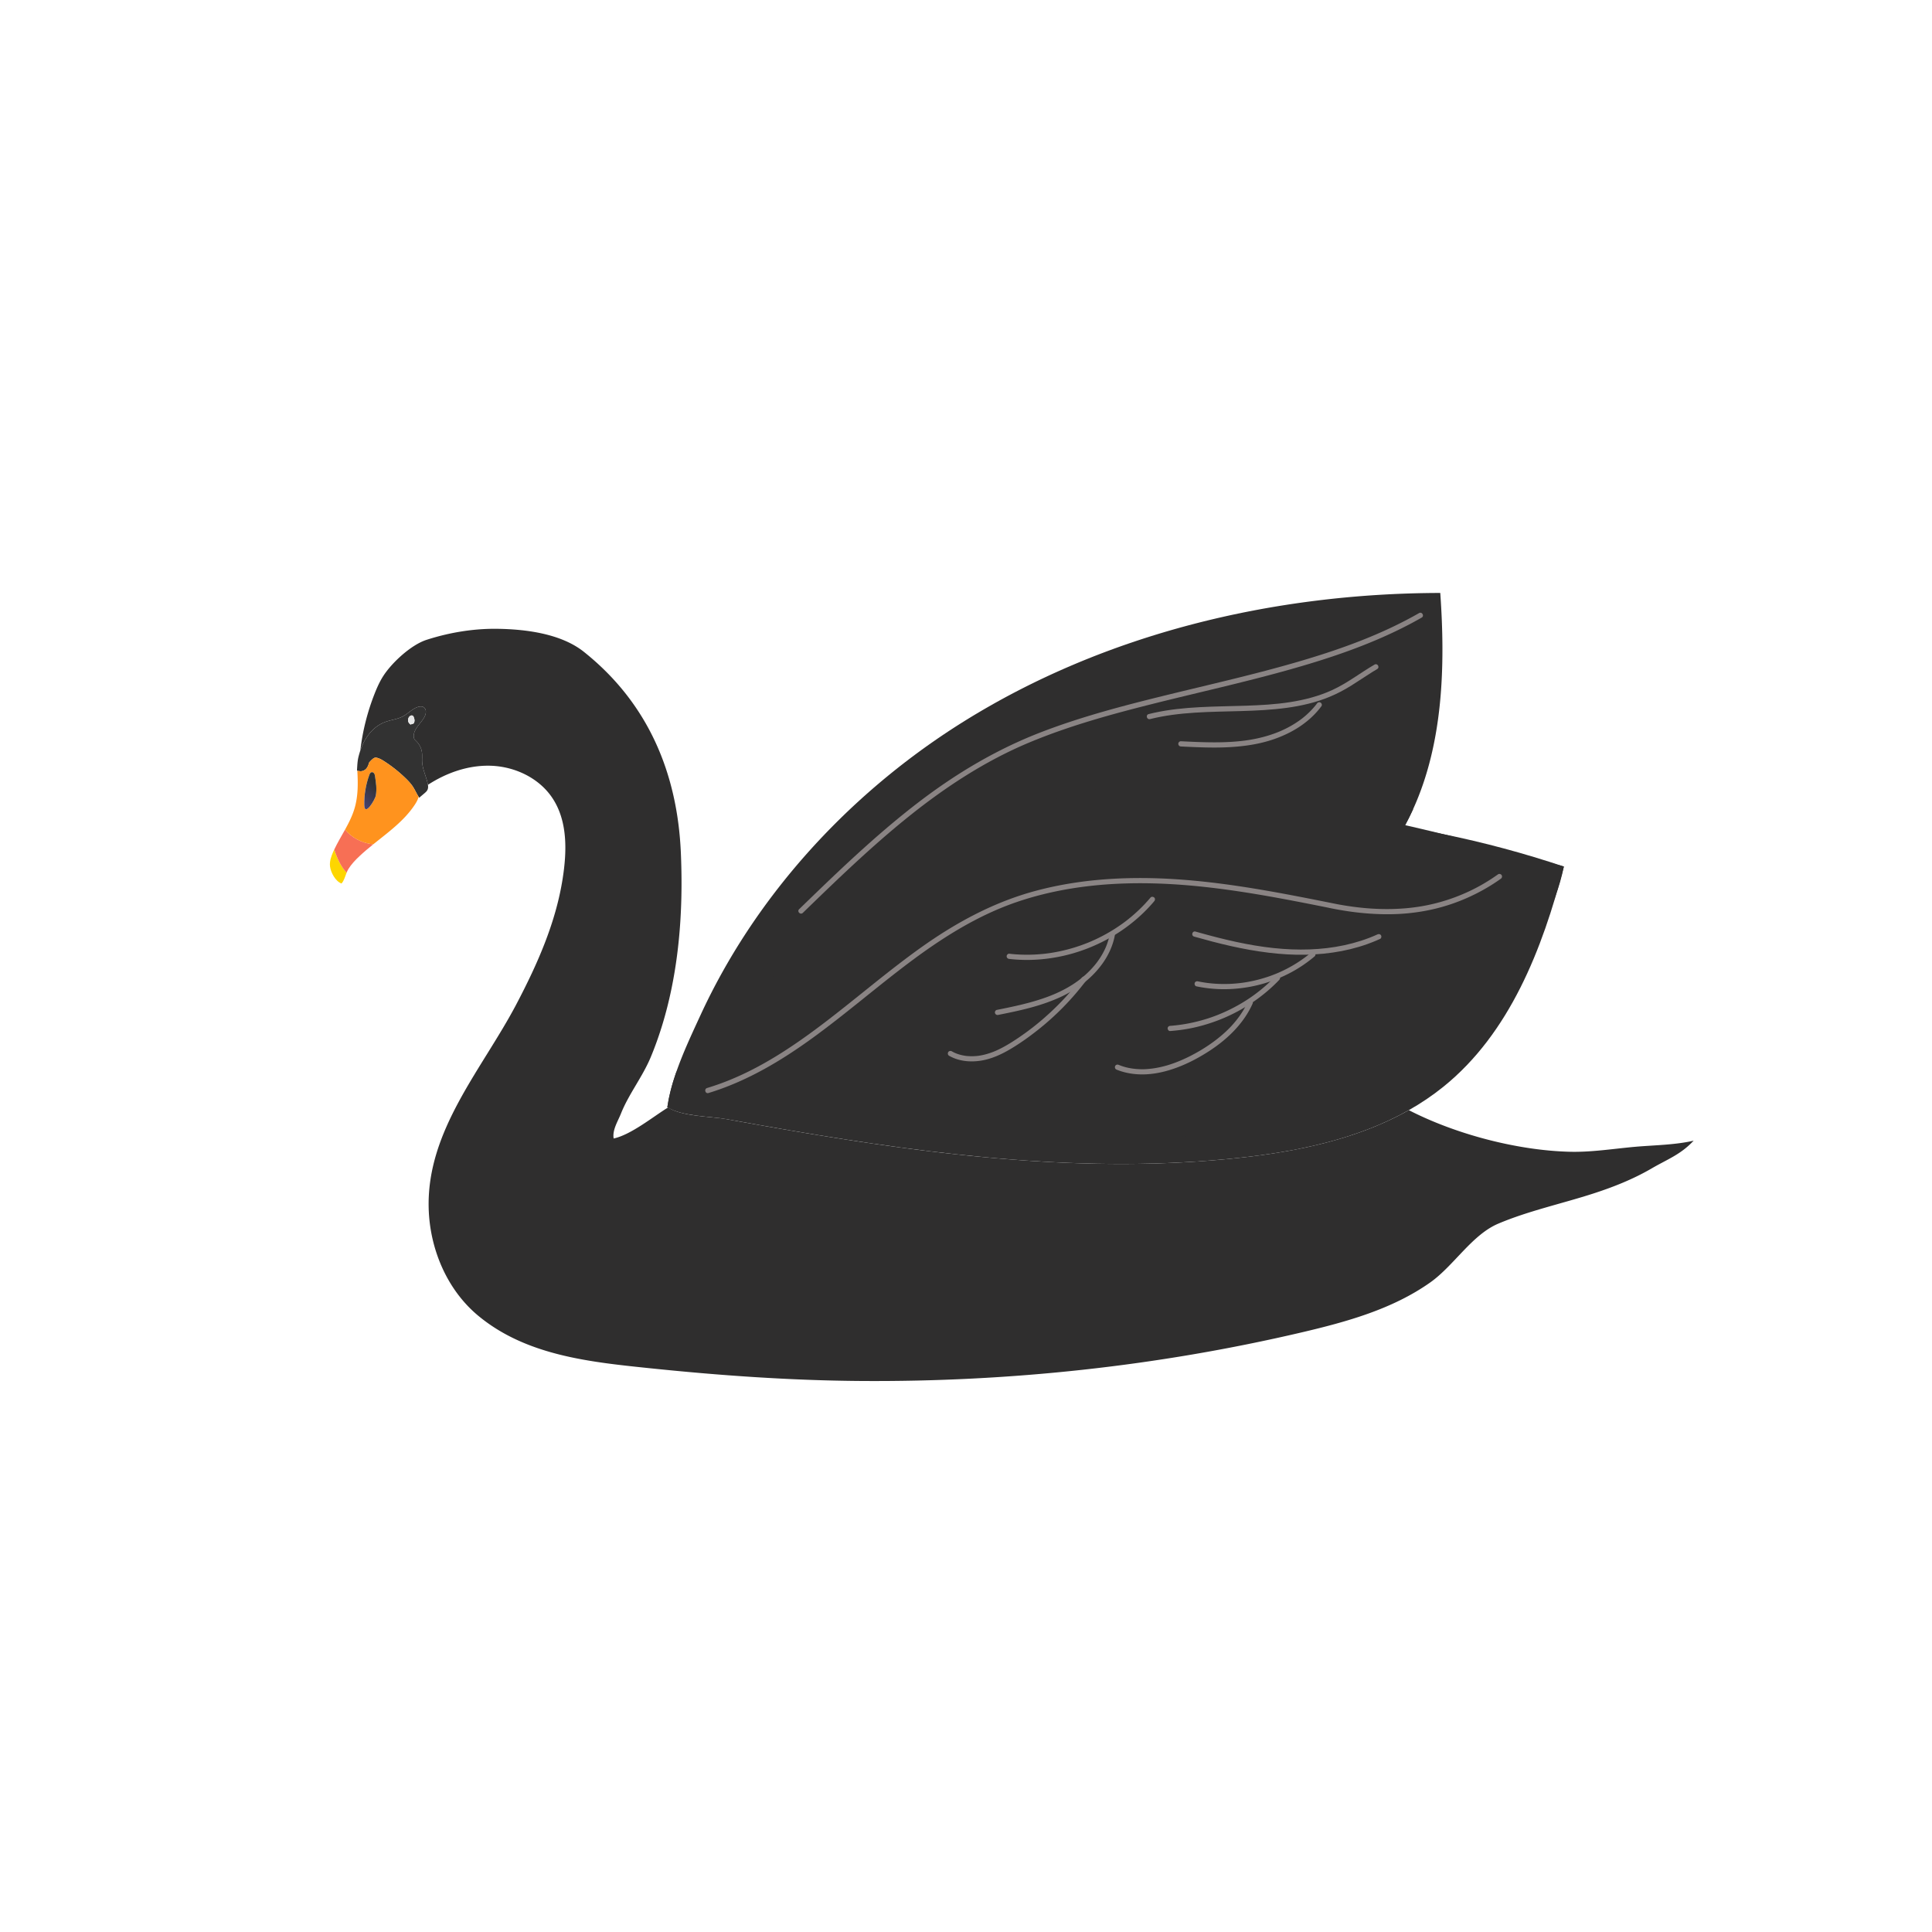<?xml version="1.0" encoding="UTF-8"?>
<svg data-bbox="853.793 1534.54 3529.317 2039.558" xmlns="http://www.w3.org/2000/svg" viewBox="0 0 5000 5000" fill-rule="evenodd" clip-rule="evenodd" stroke-linejoin="round" stroke-miterlimit="2" data-type="ugc">
    <g>
        <path d="M3657.07 2094.21c-12.54 27.57-26.95 54.35-43.44 80.22-19.45 30.5-41.32 58.97-65.26 85.65l-.05.05c-101.74 113.46-239.68 194.09-379.55 258.41-354.85 163.18-740.37 242.78-1124.15 302.83-50.84 7.95-101.73 15.59-152.67 23.04-2.74.41-5.48.81-8.22 1.22-11.9 1.7-26.73 5.12-42.76 8.76-38.45 8.76-83.73 18.91-111.31 10.82-.81-.22-1.61-.49-2.42-.76 1.93-13.52 4.67-27.13 8.13-40.83 4-16.13 8.98-32.34 14.6-48.51 17.56-50.89 41.41-101.25 62.48-147.02 34.58-75.19 75.1-147.73 120.6-216.95 92.44-140.45 205.5-267.17 333.11-376.59a1879.222 1879.222 0 0 1 227.28-166.86c366.16-228.54 802.4-332.3 1233.97-333.15 13.43 189.32 7.27 389.11-70.34 559.67Z" fill="#2f2e2e" fill-rule="nonzero"/>
        <path d="M896.941 2258.69c-3.863 9.79-6.603 20.66-13.116 27.81-15.631-5.66-27.714-28.44-29.691-43.98-1.662-13.29 3.01-26.54 8.49-38.76.763-1.71 1.527-3.37 2.336-5.03 3.638 10.69 7.636 21.24 12.666 31.31 5.166 10.28 11.499 20.16 19.315 28.65Z" fill="#fdd600" fill-rule="nonzero"/>
        <path d="M966.114 2184.98c-12.353 9.93-24.525 20.08-35.979 30.91-10.601 9.97-20.752 20.66-28.478 33.06-1.842 2.96-3.369 6.28-4.716 9.74-7.816-8.49-14.149-18.37-19.315-28.65-5.03-10.07-9.028-20.62-12.666-31.31 8.354-17.65 18.506-34.5 27.983-51.61 8.714 10.19 19.27 18.77 31.083 25.15 12.981 7.01 27.399 11.32 42.088 12.71Z" fill="#f76f55" fill-rule="nonzero"/>
        <path d="m1068.3 1873.08-5.84 1.93c-3.41-2.11-5.79-5.75-6.33-9.7-.54-3.96.85-8.13 3.59-11.01 2.07-2.15 5.35-3.59 8-2.24 2.11 1.07 3.05 3.45 3.77 5.75.85 2.69 1.53 5.56 1.17 8.39-.32 2.83-1.53 6.88-4.36 6.88Zm39.21 158.06c-.18-1.21-.4-2.38-.67-3.55-4-18.68-13.07-36.29-14.24-55.29-.54-8.4.49-16.84-.58-25.15-1.44-10.87-6.7-21.25-14.6-28.89-1.66-1.61-3.46-3.14-4.67-5.07-1.93-3.06-2.29-6.83-1.98-10.42 1.75-18.69 19.45-31.4 28.12-48.06 4-7.73 5.3-18.73-1.71-23.9-4.4-3.28-10.6-2.83-15.85-1.12-14.51 4.62-25.07 17.07-38.5 24.21-14.46 7.72-31.44 9.03-46.757 14.87-18.236 6.91-33.688 20.21-44.962 36.15-8.13 11.5-14.194 24.3-18.685 37.69-1.752 5.16-3.235 10.42-4.582 15.68-2.785 11.13-3.144 22.27-3.863 33.73-.045.85-.045 1.75.494 2.38.045.09.135.13.225.22.719.5 2.156.72 3.863.77 0-.05 0-.09.044-.14.135.05.315.09.495.14 5.929 1.7 13.116-.5 17.697-5.03 4.402-4.36 6.827-10.2 8.175-16.31a62.618 62.618 0 0 1 9.433-9.75c1.527-1.3 3.234-2.56 5.165-3.14 2.56-.76 5.3-.27 7.816.49 6.513 1.94 12.442 5.53 18.101 9.26 19.401 12.57 37.551 27.08 54.171 43.16 6.74 6.52 13.25 13.39 18.46 21.2 5.71 8.54 9.75 18.15 15.23 26.82.49.81 1.03 1.62 1.57 2.42 4.36-3.68 8.71-7.41 13.07-11.09 3.23-2.74 6.6-5.57 8.36-9.43 1.88-3.96 1.84-8.49 1.16-12.85Z" fill="#323232" fill-rule="nonzero"/>
        <path d="M3657.07 2094.21c-12.54 27.57-26.95 54.35-43.44 80.22-19.45 30.5-41.32 58.97-65.26 85.65l-.05.05c-101.74 113.46-239.68 194.09-379.55 258.41-354.85 163.18-740.37 242.78-1124.15 302.83-50.84 7.95-101.73 15.59-152.67 23.04-3.01-.35-6.06-.76-9.07-1.16-10.96-1.44-25.65 3.59-41.91 11.14-38.45 8.76-83.73 18.91-111.31 10.82-.81-.22-1.61-.49-2.42-.76 1.93-13.52 4.67-27.13 8.13-40.83 4-16.13 8.98-32.34 14.6-48.51 34.04-57.45 81.79-111.94 123.25-160.58 53.72-63.02 112.34-121.82 174.91-176.12 127.07-110.14 270.22-201.46 422.76-272.11 85.39-39.57 173.69-72.72 264.02-99.05 289.5-84.26 612.23-44.37 922.16 26.96Z" fill="#2f2e2e" fill-rule="nonzero"/>
        <path d="M4047.31 2242.61c-55.43 213.4-140.41 431.75-312.09 570.09-28.16 22.69-58.03 42.72-89.2 60.37h-.05c-132.64 75.06-289.13 107.44-442.21 123.75-388.35 41.37-779.14-6.29-1162.01-71.87-53.45-9.16-106.81-18.68-160.18-28.39-40.2-7.32-118.89-7.27-152.27-30.63-.71-.45-1.39-.99-2.06-1.48 36.16-71.78 101.33-138.62 156.18-196.79 56.82-60.23 118.35-116.02 183.57-167.09 132.42-103.62 280.02-187.62 435.88-250.55 87.28-35.21 177.15-63.87 268.7-85.61 419.93-99.67 866.45-58.75 1275.74 78.2Z" fill="#2f2e2e" fill-rule="nonzero"/>
        <path d="M3643.73 2777.03c-197.93 120.81-283.37 121.84-435.43 145.82-385.79 60.84-778.47 32.89-1164.16-13.35-53.84-6.47-107.62-13.3-161.4-20.3-40.52-5.29-119.11-1.29-153.61-22.94-.74-.41-1.45-.92-2.14-1.38 32.5-73.5 94.23-143.53 146.08-204.38 53.72-63.02 112.38-121.83 174.95-176.12 127.04-110.15 270.23-201.46 422.73-272.14 85.39-39.56 173.72-72.7 264.05-99.02 414.39-120.65 896.85 13.19 1312.51 129.39-44.63 215.92-213.28 363.72-377.78 510.53l-25.8 23.89Z" fill="#2f2e2e" fill-rule="nonzero"/>
        <path d="M4383.11 2952.04c-33.1 35.71-67.6 47.97-108.34 71.68-47.84 27.81-98.46 48.02-151.06 65.04-80.89 26.24-168.08 44.92-246.23 78.07-68.1 28.84-115.08 109.02-176.04 152.14-98.05 69.3-216.77 102.05-333.69 129.45-372.63 87.32-755.88 128.18-1138.5 125.56-183.77-1.26-366.61-14.25-549.34-33.2-154.22-16-318.65-32.89-442.59-135.98-80.62-67.06-124.91-172.39-127.88-277.23-5.7-202.12 138.57-360.28 227.51-529.75 53.5-101.96 101.11-208.78 119.12-323.32 11.23-71.15 13.39-149.35-26.54-209.31-34.59-51.97-97.39-81.57-159.82-83.46-57.36-1.75-113.96 18.01-162.2 49.41-.18-1.21-.4-2.38-.67-3.55-4-18.68-13.07-36.29-14.24-55.29-.54-8.4.49-16.84-.58-25.15-1.44-10.87-6.7-21.25-14.6-28.89-1.66-1.61-3.46-3.14-4.67-5.07-1.93-3.06-2.29-6.83-1.98-10.42 1.75-18.69 19.45-31.4 28.12-48.06 4-7.73 5.3-18.73-1.71-23.9-4.4-3.28-10.6-2.83-15.85-1.12-14.51 4.62-25.07 17.07-38.5 24.21-14.46 7.72-31.44 9.03-46.757 14.87-18.236 6.91-33.688 20.21-44.962 36.15-8.13 11.5-14.194 24.3-18.685 37.69a589.74 589.74 0 0 1 37.056-147.37c6.379-16.18 13.52-32.12 23.043-46.72 22.725-34.76 71.825-79.86 111.355-92.62 58.34-18.82 120.64-29.28 182-28.57 73.75.9 165.7 12.22 225.13 59.56 165.7 132.02 242.19 313.03 251.08 520.87 5.03 117.95-.63 237.12-24.7 352.91-12.4 59.7-29.74 118.45-53.09 174.78-21.43 51.56-56.96 95.62-77.17 146.25-8.09 20.3-22.86 42.89-18.96 64.72 45.55-10.06 100.98-55.79 141.13-80.49 33.38 23.36 112.07 23.31 152.27 30.63 53.37 9.71 106.73 19.23 160.18 28.39 382.87 65.58 773.66 113.24 1162.01 71.87 153.08-16.31 309.57-48.69 442.26-123.75 123.61 63.47 283.2 104.52 417.41 107.71 55.12 1.31 112.03-7.81 166.78-12.75 49.99-4.45 103.98-4.67 152.9-15.99Z" fill="#2f2e2e" fill-rule="nonzero"/>
        <path d="M972.626 2058.63c-2.246 12.17-29.376 55.79-29.915 24.84-.448-26.41 3.953-52.96 13.027-77.8 1.078-3.05 2.74-6.51 5.929-7.23 2.65-.54 5.345 1.17 6.782 3.46 1.437 2.29 1.842 5.03 2.246 7.73 2.47 16.21 4.896 32.83 1.931 49Zm95.494-23.36c-5.21-7.81-11.72-14.68-18.46-21.2-16.62-16.08-34.77-30.59-54.171-43.16-5.659-3.73-11.588-7.32-18.101-9.26-2.516-.76-5.256-1.25-7.816-.49-1.931.58-3.638 1.84-5.165 3.14a62.618 62.618 0 0 0-9.433 9.75c-1.348 6.11-3.773 11.95-8.175 16.31-4.581 4.53-11.768 6.73-17.697 5.03h-.539c-1.707-.05-3.144-.27-3.863-.77 2.021 32.7 2.156 66.08-7.142 97.47-5.705 19.36-14.823 37.33-24.615 55.03 8.714 10.19 19.27 18.77 31.083 25.15 12.981 7.01 27.399 11.32 42.088 12.71 38.626-31.12 79.186-60.28 106.586-101.2 4.54-6.73 8.72-13.92 10.65-21.69-5.48-8.67-9.52-18.28-15.23-26.82Z" fill="#ff931e" fill-rule="nonzero"/>
        <path d="M972.626 2058.63c-2.246 12.17-29.376 55.79-29.915 24.84-.448-26.41 3.953-52.96 13.027-77.8 1.078-3.05 2.74-6.51 5.929-7.23 2.65-.54 5.345 1.17 6.782 3.46 1.437 2.29 1.842 5.03 2.246 7.73 2.47 16.21 4.896 32.83 1.931 49Z" fill="url(#9e872c52-0bc9-4d9a-b41d-4679ed8b8705)"/>
        <path d="M1072.66 1866.2c-.32 2.83-1.53 6.88-4.36 6.88l-5.84 1.93c-3.41-2.11-5.79-5.75-6.33-9.7-.54-3.96.85-8.13 3.59-11.01 2.07-2.15 5.35-3.59 8-2.24 2.11 1.07 3.05 3.45 3.77 5.75.85 2.69 1.53 5.56 1.17 8.39Z" fill="#e6e6e6" fill-rule="nonzero"/>
        <path d="M2611.95 2481.69c26.94 3.09 54.17 3.42 81.19 1.09a437.29 437.29 0 0 0 81.12-14.77c26.48-7.47 52.28-17.46 76.94-29.68 24.21-11.99 47.31-26.24 68.85-42.56 21.92-16.62 42.29-35.19 60.52-55.81 2.22-2.5 4.4-5.04 6.56-7.6 2.26-2.69 2.83-6.92 0-9.53-2.5-2.29-7.11-2.88-9.53 0-17.34 20.61-36.75 39.43-57.81 56.21-1.19.95-2.39 1.89-3.6 2.83.03-.02-1.46 1.13-.67.53.66-.51-.3.23-.45.34l-2.28 1.74c-2.67 2.01-5.35 4-8.06 5.95-5.43 3.9-10.95 7.67-16.55 11.31a430.27 430.27 0 0 1-34.85 20.4c-6 3.15-12.09 6.16-18.23 9.03a503.47 503.47 0 0 1-8.88 4.02c-1.58.69-3.16 1.37-4.74 2.05-.24.1-1.19.5.03-.01-.35.15-.71.29-1.06.44-.88.37-1.76.73-2.65 1.1a439.68 439.68 0 0 1-37.78 13.5 434.566 434.566 0 0 1-39.12 10.02 425.582 425.582 0 0 1-24.53 4.34c-.85.12-1.7.25-2.55.37-.41.05-2.89.39-1.33.18-3.41.45-6.82.87-10.23 1.24-26.67 2.88-53.61 3.21-80.32.82-3.34-.3-6.66-.65-9.99-1.03-3.51-.4-6.88 3.39-6.73 6.74.17 4 2.97 6.31 6.73 6.74Z" fill="#8a8484" fill-rule="nonzero"/>
        <path d="M2583.37 2626.58c26.97-5.37 53.94-10.89 80.54-17.94 26.76-7.09 53.1-15.81 78.34-27.24 22.89-10.37 44.46-23.16 64.14-38.8 18.43-14.64 34.87-31.77 48.34-51.09 13.25-19 23.38-40.41 28.78-62.96.66-2.78 1.25-5.57 1.77-8.37.64-3.45-.95-7.43-4.71-8.29-3.3-.75-7.6 1.01-8.28 4.71a168.151 168.151 0 0 1-9.56 32.58c-.11.27-.22.55-.34.82-.05.13-.56 1.51-.17.43s-.13.29-.18.42c-.12.28-.24.55-.36.82-.59 1.36-1.2 2.72-1.83 4.06-1.19 2.56-2.44 5.09-3.75 7.59-2.62 5.02-5.47 9.91-8.52 14.68-3.06 4.79-6.33 9.45-9.78 13.97-.18.23-.37.47-.54.71.95-1.32.45-.58.22-.29-.46.59-.92 1.18-1.39 1.77-.94 1.17-1.88 2.34-2.84 3.5-1.83 2.2-3.7 4.37-5.61 6.5-7.62 8.52-15.87 16.48-24.61 23.86-2.2 1.86-4.44 3.69-6.7 5.48-.54.42-1.08.84-1.62 1.27-.92.72.16-.11.28-.22-.28.24-.6.46-.9.69-1.21.92-2.42 1.84-3.65 2.74-4.58 3.37-9.27 6.6-14.05 9.69-10.43 6.73-21.31 12.72-32.48 18.13-3.04 1.47-6.1 2.9-9.19 4.29-1.46.66-2.92 1.31-4.39 1.94-.81.36-1.63.71-2.45 1.06-.33.14-.65.29-.98.42 1.55-.62-.14.06-.36.15-6.24 2.6-12.55 5.05-18.9 7.35-12.75 4.62-25.71 8.67-38.77 12.31-26.07 7.28-52.56 12.93-79.09 18.27-3.33.67-6.66 1.33-9.99 1.99-3.47.69-5.77 5-4.71 8.29 1.19 3.68 4.58 5.45 8.29 4.71Z" fill="#8a8484" fill-rule="nonzero"/>
        <path d="M2456.29 2732.32c24.74 14.11 53.93 17 81.72 12.73 28.47-4.37 55.17-16.97 79.67-31.69 24.27-14.59 47.38-31.21 69.54-48.83a705.054 705.054 0 0 0 62.18-55.75 701.356 701.356 0 0 0 54.96-62.49c2.32-2.97 4.62-5.96 6.89-8.96 2.14-2.82.54-7.66-2.41-9.22-3.56-1.87-6.94-.59-9.22 2.42l-3.09 4.05c-.11.14-.88 1.13-.39.5.49-.63-.28.36-.39.5-.55.71-1.1 1.42-1.66 2.13a633.76 633.76 0 0 1-6.52 8.21c-4.26 5.28-8.6 10.5-13.01 15.66a701.82 701.82 0 0 1-27.58 30.38 703.311 703.311 0 0 1-60.21 55.7c-5.24 4.31-10.55 8.54-15.91 12.71-.19.14-1.02.78-.06.04-.32.25-.64.49-.95.73-.64.49-1.27.98-1.91 1.46-1.42 1.09-2.86 2.17-4.29 3.25a785.46 785.46 0 0 1-8.19 6.06c-11.13 8.1-22.48 15.9-34.08 23.3-11.88 7.58-24.08 14.7-36.81 20.78a239.07 239.07 0 0 1-9.52 4.31c1.1-.47.11-.05-.09.03-.38.16-.76.32-1.14.47a188.626 188.626 0 0 1-7.44 2.88c-6.53 2.38-13.18 4.42-19.93 6.03-3.31.78-6.64 1.46-10 2.02-.77.13-1.54.25-2.31.37-.38.06-.77.12-1.15.17-.21.03-1.44.2-.56.08 1.05-.14-.85.11-.84.1-.39.05-.78.1-1.16.14-.88.1-1.75.19-2.62.27-6.69.64-13.42.8-20.13.44-1.55-.08-3.1-.19-4.64-.33-.77-.07-1.54-.15-2.31-.24-.39-.04-.77-.08-1.16-.13-.19-.02-2.13-.29-.51-.06-3.24-.47-6.47-1.03-9.67-1.76-3.19-.73-6.34-1.59-9.45-2.61-1.46-.47-2.91-.98-4.35-1.53-.72-.27-1.44-.55-2.15-.83.02.01-1.72-.72-.79-.33.82.36-.64-.28-.79-.34-3-1.34-5.92-2.83-8.77-4.46-3.06-1.74-7.51-.82-9.22 2.42-1.69 3.2-.85 7.35 2.42 9.22Z" fill="#8a8484" fill-rule="nonzero"/>
        <path d="M3090.24 2423.87c31.68 9 63.53 17.46 95.68 24.65 32.39 7.25 65.07 13.16 98.03 17.16 31.59 3.83 63.42 5.78 95.25 5.17 31.16-.61 62.31-3.64 92.93-9.51 30.35-5.82 60.08-14.62 88.56-26.64 3.7-1.56 7.37-3.17 11.03-4.84 3.31-1.5 4.12-6.3 2.42-9.21-1.99-3.41-5.9-3.93-9.22-2.42-27.37 12.46-56.39 21.64-85.86 27.98-29.56 6.36-59.24 9.76-89.52 10.87-31.28 1.15-62.62-.23-93.75-3.53-32.1-3.4-63.96-8.9-95.51-15.66-31.92-6.84-63.54-14.99-94.97-23.77-3.83-1.08-7.66-2.16-11.49-3.25-8.36-2.37-11.93 10.63-3.58 13Z" fill="#8a8484" fill-rule="nonzero"/>
        <path d="M3884.26 2274.07a499.27 499.27 0 0 1-8.99 6.28c-24 16.35-49.49 30.47-75.97 42.36a487.197 487.197 0 0 1-81.67 28.26c-29.77 7.41-60.22 11.99-90.83 13.96-31.41 2.01-62.91 1.26-94.26-1.45-31.09-2.69-61.98-7.47-92.53-13.79-.39-.08-.76-.19-1.11-.33-10.46-2.1-20.91-4.19-31.38-6.26-132.64-26.31-266.3-50.72-401.71-56.19-125.41-5.06-252.83 6.39-372.23 46.78-102.86 34.78-194.77 93.01-281.12 157.85-83.69 62.84-162.8 131.57-247.42 193.19-83.19 60.57-172.57 113.94-271.57 144.02-8.33 2.53-11.86-10.48-3.58-12.99 12.45-3.78 24.79-7.9 37-12.39 97.83-35.98 185.34-94.64 267.78-157.45 83.92-63.95 163.76-133.2 249.78-194.41 90.76-64.58 188.29-117.24 296.39-146.17 122.99-32.91 251.95-38.3 378.43-28.79 135.47 10.19 268.95 36.91 401.94 63.56.03.01.07.01.1.02 27.69 5.14 56 9 83.7 10.93 30.62 2.13 61.4 2.18 92-.4 29.9-2.53 58.17-7.38 86.95-15.24 27.44-7.5 54.22-17.42 79.94-29.59 12.19-5.76 25.08-12.63 37.17-19.75a483.041 483.041 0 0 0 35.76-23.26c2.98-2.12 7.39-1.04 9.34 1.92 2.06 3.11 1.05 7.22-1.91 9.33Z" fill="#8a8484" fill-rule="nonzero"/>
        <path d="M3096.48 2552.67c20.89 4.35 42.22 6.79 63.56 7.28 21.36.48 42.72-1.05 63.84-4.28 20.69-3.16 41.1-8.12 60.93-14.79 20.21-6.8 39.89-15.33 58.62-25.52 18.74-10.2 36.48-22.14 53.08-35.55 1.98-1.61 3.95-3.24 5.9-4.89 2.7-2.29 2.53-7.21 0-9.53-2.87-2.64-6.64-2.44-9.53 0-1.95 1.65-3.91 3.28-5.9 4.89-1 .8-1.99 1.6-3 2.39-.5.4-1 .79-1.5 1.19-.25.19-.54.37-.76.58.57-.53.73-.55.04-.02-4.12 3.16-8.31 6.22-12.56 9.19a346.18 346.18 0 0 1-26.09 16.5 353.71 353.71 0 0 1-27.45 14.14c-2.39 1.1-4.79 2.18-7.21 3.23-1.1.47-2.19.96-3.3 1.41 1.66-.68-.18.07-.6.25-.66.27-1.33.55-1.99.82-4.81 1.96-9.66 3.82-14.54 5.57a364.046 364.046 0 0 1-59.69 15.82c-2.59.46-5.19.89-7.8 1.29-1.18.18-2.36.36-3.55.53l-1.9.27c-.31.04-.63.09-.95.12.76-.08 1.08-.14.13-.01-5.14.67-10.3 1.23-15.48 1.68-10.25.89-20.55 1.34-30.84 1.33-10.3 0-20.59-.45-30.84-1.37-2.62-.24-5.24-.5-7.86-.8-1.19-.13-2.38-.27-3.57-.42-.63-.07-1.26-.15-1.9-.24l-.95-.12c-1.59-.21 1.07.15.13.02-5.14-.73-10.26-1.53-15.37-2.47-2.51-.47-5.02-.96-7.52-1.48-3.44-.72-7.45 1-8.29 4.7-.77 3.37 1.02 7.52 4.71 8.29Z" fill="#8a8484" fill-rule="nonzero"/>
        <path d="M3028.23 2668.3c20.89-1.51 41.65-4.44 62.11-8.97 20.43-4.53 40.48-10.61 60.07-17.98a436.358 436.358 0 0 0 55.99-25.73c18.34-10.05 35.94-21.44 52.67-33.98 16.39-12.28 31.9-25.74 46.32-40.28 1.78-1.79 3.54-3.6 5.28-5.43 2.44-2.54 3.18-6.78.5-9.51-2.4-2.45-6.92-3.21-9.52-.5a416.998 416.998 0 0 1-45.24 40.85c-3.98 3.1-8.02 6.14-12.11 9.09-2.1 1.53-4.22 3.02-6.35 4.51-.3.21-1.04.71.35-.24-.23.16-.47.33-.71.49-.53.37-1.07.74-1.6 1.1-1.08.73-2.15 1.46-3.23 2.18a431.709 431.709 0 0 1-25.94 16.05 434.789 434.789 0 0 1-54.93 26.46c-2.35.93-4.7 1.84-7.06 2.74-1.15.43-2.3.86-3.45 1.28-.51.19-1.17.3-1.63.6 1.04-.67.97-.35.43-.15-.41.14-.82.29-1.23.43-4.75 1.7-9.54 3.32-14.35 4.85-9.75 3.1-19.62 5.85-29.58 8.25a418.98 418.98 0 0 1-59.91 9.93c-1.22.11-2.45.21-3.67.32 2.06-.18.15-.01-.35.02-.72.06-1.44.11-2.16.17-1.87.13-3.42.42-4.86 1.72-1.23 1.11-2.21 2.97-2.22 4.65-.02 3.28 2.61 7.36 6.38 7.08Z" fill="#8a8484" fill-rule="nonzero"/>
        <path d="M2889.55 2768.13c26.36 10.74 54.98 14.02 83.24 11.75 28.42-2.27 56.34-10.1 82.7-20.76 25.78-10.42 50.38-23.78 73.7-38.9 22.07-14.32 42.91-30.64 61.37-49.43 18.9-19.23 35.16-40.85 47.2-65.03 1.44-2.9 2.81-5.83 4.12-8.79 1.43-3.22-.34-7.58-3.7-8.78-3.52-1.26-7.25.25-8.78 3.7-2.62 5.9-5.49 11.69-8.62 17.33-.21.37-.42.74-.62 1.11-.2.35-.76 1.41-.02.03-.31.6-.67 1.17-1.01 1.76-.86 1.46-1.73 2.91-2.61 4.35-1.69 2.73-3.43 5.43-5.22 8.09-7.2 10.67-15.26 20.75-23.97 30.22-1.03 1.12-2.07 2.24-3.13 3.35l-1.41 1.47c-.29.31-.59.62-.89.92-.17.18-.35.37-.53.55.55-.56.66-.67.31-.32-2.28 2.3-4.58 4.58-6.93 6.81-4.7 4.48-9.55 8.82-14.52 13.01-9.91 8.37-20.29 16.18-31.01 23.49-5.39 3.68-10.88 7.24-16.43 10.68-1.31.81-2.63 1.62-3.95 2.42-.3.18-.59.35-.88.53-1.44.87.84-.5-.07.04-.81.48-1.62.97-2.43 1.44-2.8 1.65-5.62 3.28-8.45 4.87-12.01 6.76-24.32 12.99-36.94 18.53-12.76 5.6-25.83 10.5-39.18 14.48l-1.32.39c-1.07.32 1.54-.44-.18.05-.7.2-1.41.4-2.12.6a266.102 266.102 0 0 1-15.44 3.81c-6.73 1.46-13.51 2.65-20.34 3.53-6.76.88-13.56 1.45-20.37 1.68l-2.14.06c-.05 0-1.81.02-.7.01 1.12-.01-.64 0-.7.01-1.77.01-3.55-.01-5.33-.04-3.37-.08-6.74-.24-10.1-.5-6.63-.5-13.22-1.38-19.74-2.65-1.57-.31-3.13-.64-4.69-.99-.78-.17-1.56-.36-2.34-.54-.34-.09-.69-.17-1.03-.26-1.39-.33 1.19.32-.58-.15-3.2-.84-6.37-1.79-9.5-2.83-3.25-1.09-6.46-2.29-9.64-3.58-3.26-1.33-7.56.27-8.78 3.7-1.22 3.44.2 7.36 3.7 8.78Z" fill="#8a8484" fill-rule="nonzero"/>
        <path d="M2077.7 2362.51c88.85-86.19 178.05-172.39 274.72-249.89 95.37-76.47 198.63-144.04 311.77-191.21 104.43-43.54 214.04-73.52 323.62-100.93 113.64-28.42 228.1-53.69 340.97-85.15 108.2-30.16 215.82-65.93 315.69-117.95a981.49 981.49 0 0 0 34.89-19.08c7.53-4.31.75-15.96-6.8-11.64-97.8 56.01-204.61 94.2-312.47 125.72-112.79 32.97-227.52 58.67-341.62 86.63-110.56 27.1-221.24 55.92-327.5 97.19-113.14 43.95-216.91 105.92-313.17 179.55-98.13 75.06-188.23 159.84-276.97 245.6-10.9 10.53-21.78 21.08-32.66 31.63-6.24 6.05 3.3 15.57 9.53 9.53Z" fill="#8a8484" fill-rule="nonzero"/>
        <path d="M2976.24 1861.04c38.08-9.54 77.11-14.17 116.23-16.67 39.63-2.54 79.36-2.99 119.04-4.13 39.62-1.13 79.25-3 118.55-8.35 38.02-5.18 75.71-13.87 111.22-28.62 19.09-7.93 37.28-17.51 54.85-28.39 18.27-11.31 35.92-23.59 54.16-34.96 4.59-2.86 9.23-5.67 13.91-8.39 7.49-4.36.71-16.01-6.8-11.63-36.64 21.32-70.2 47.71-108.82 65.58-34.64 16.02-71.97 25.67-109.58 31.58-38.19 6-76.91 8.07-115.51 9.34-39.69 1.3-79.4 1.64-119.05 3.79-39.37 2.12-78.81 6.03-117.37 14.47-4.82 1.06-9.62 2.19-14.41 3.39-8.41 2.1-4.84 15.1 3.58 12.99Z" fill="#8a8484" fill-rule="nonzero"/>
        <path d="M3056.16 1931.84c28.33 1.38 56.68 2.75 85.05 2.79 28.65.05 57.29-1.35 85.68-5.28 24.54-3.39 48.78-8.85 72.15-17.12 22.04-7.81 43.38-17.88 62.94-30.73 19.51-12.81 37.39-28.28 52.08-46.45 2.02-2.49 3.98-5.02 5.89-7.59 2.12-2.84.56-7.65-2.42-9.22-3.53-1.86-6.95-.61-9.21 2.42-.45.6-.91 1.2-1.36 1.8-.06.08-.64.83-.16.21.51-.67-.22.28-.34.43-.86 1.11-1.74 2.21-2.63 3.3-1.84 2.24-3.72 4.45-5.65 6.61-3.73 4.18-7.63 8.2-11.68 12.06-4.11 3.93-8.38 7.69-12.79 11.28-1.01.83-2.03 1.65-3.06 2.45-.22.19-2.04 1.59-.84.67l-1.78 1.36c-2.24 1.68-4.51 3.33-6.81 4.94-9.3 6.51-19.06 12.37-29.13 17.61a288.71 288.71 0 0 1-19.2 9.08c-.38.17-2.34.99-1 .43-.7.29-1.4.59-2.1.87-2.63 1.08-5.27 2.12-7.93 3.13-22.28 8.43-45.46 14.26-68.97 18.04-3.42.55-6.84 1.05-10.26 1.52 1.05-.15-.1.01-.27.04l-1.37.18-2.4.3c-1.71.21-3.43.41-5.15.61-6.98.78-13.98 1.42-20.99 1.93-13.94 1-27.9 1.48-41.87 1.61-28.02.26-56.04-.91-84.02-2.25-3.47-.17-6.93-.33-10.4-.5-3.52-.18-6.89 3.22-6.73 6.73.17 3.8 2.96 6.56 6.73 6.74Z" fill="#8a8484" fill-rule="nonzero"/>
        <defs>
            <linearGradient gradientTransform="rotate(134.342 57.622 1219.789) scale(139.625)" gradientUnits="userSpaceOnUse" y2="0" x2="1" y1="0" x1="0" id="9e872c52-0bc9-4d9a-b41d-4679ed8b8705">
                <stop offset="0" stop-color="#313131"/>
                <stop offset="1" stop-color="#645bc6"/>
            </linearGradient>
        </defs>
    </g>
</svg>
